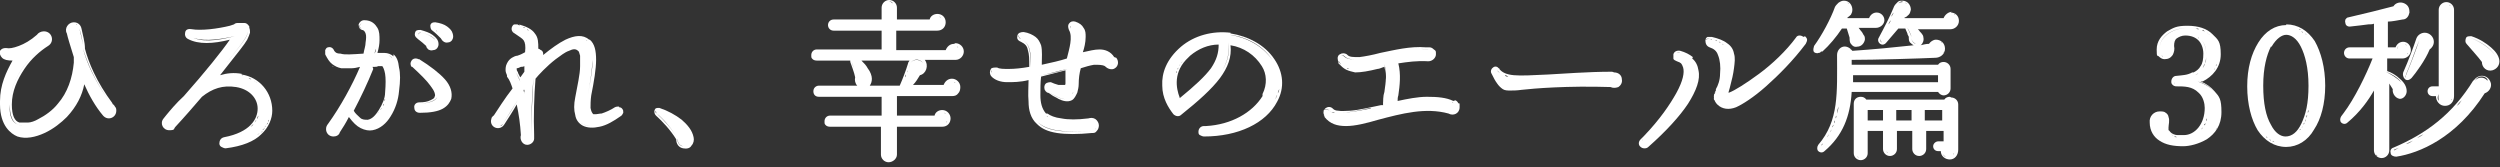 <?xml version="1.0" encoding="UTF-8"?>
<svg id="_レイヤー_1" data-name="レイヤー_1" xmlns="http://www.w3.org/2000/svg" version="1.1" viewBox="0 0 359 24">
  <rect x="0" y="0" width="359" height="24" fill="#333333" stroke="none"/>
  <!-- Generator: Adobe Illustrator 29.3.1, SVG Export Plug-In . SVG Version: 2.1.0 Build 151)  -->
  <defs>
    <style>
      .st0 {
        fill: #fff;
      }
    </style>
  </defs>
  <path class="st0" d="M344.6,14.2c.6,0,1-.6,1-1.1h0c0-.7-.4-1.3-1-1.8-.5-.5-1.2-.9-1.8-1.1v-1.8h2.2c.6,0,1.2-.5,1.2-1.2s-.5-1.2-1.1-1.2c-.5,0-.9.3-1.1.8h-1.1v-3.7c.6,0,1.5-.2,2.1-.3h0c.6,0,.9-.5,1-1,0-.5-.1-1-.7-1.3h0c-.6-.3-1.3-.1-1.6.4-1.5.4-4.3,1.1-6.5,1.6h0c-.2,0-.3.2-.4.3,0,.1-.1.3,0,.5,0,.3.3.6.8.5h0c.9-.1,1.8-.2,2.5-.3.3,0,.6,0,.8-.1v3.4h-3.5c-.5,0-.8.4-.8.8s.3.8.8.8h3.3c-.9,2.3-2.6,5.8-4.2,7.9l-.3.4c-.2.3-.2.7,0,.9.2.2.6.3.9,0h0c1.8-1.5,3-3.2,3.8-4.6v8.6c0,.6.5,1.1,1.1,1.1.6,0,1.1-.5,1.1-1.1v-9.6c.2.3.3.5.5.8-.1.7.5,1.5,1.3,1.4ZM343.6,13.2s0,0,0,0c0,0,0,0,0,0ZM343.7,13.6s0,0,0,0c0,0,0,0,0,0ZM344.4,13.9s0,0,.1,0h-.1s0,0,0,0ZM344,13.8s0,0,0,0c0,0,0,0,0,0ZM344.8,11.8c-.6-.6-1.4-1.1-2.2-1.5h0c.8.3,1.7.8,2.2,1.5ZM345,8.1c0,0,.2,0,.2,0,0,0,0,0-.2,0h0ZM345.4,8c0,0,.1,0,.2-.1,0,0-.1,0-.2.1ZM345.7,7.8c0,0,0-.1.1-.2,0,0,0,.1-.1.2ZM345.9,7.4c0,0,0-.1,0-.2h0c0,.1,0,.2,0,.2ZM345.9,7c0,0,0-.1,0-.2,0,0,0,.1,0,.2ZM345.8,6.7c0,0,0-.1-.1-.2,0,0,0,.1.1.2ZM344.2,7.1c0-.4.4-.8.9-.8h0c0,0,.1,0,.2,0,0,0-.2,0-.2,0-.5,0-.8.3-.9.8h-1.6s1.6,0,1.6,0ZM345.6,6.5c0,0-.1,0-.2-.1,0,0,.1,0,.2.1ZM337.2,2.7c2.2-.5,5.2-1.2,6.6-1.7.3-.5.8-.6,1.3-.4,0,0,0,0,0,0-.5-.3-1.1,0-1.3.4-1.4.4-4.4,1.2-6.6,1.7-.3,0-.4.4-.3.6-.1-.2,0-.5.3-.6ZM337.1,7h3.8V3h0s0,4,0,4h-3.8c0,0-.1,0-.2,0,0,0,0,0,0,0h.1ZM336.9,7.1s0,0-.1,0c0,0,0,0,.1,0ZM336.8,7.2s0,0,0,.1c0,0,0,0,0-.1ZM336.6,7.6c0,0,0-.1,0-.2,0,0,0,.1,0,.2s0,0,0,.1c0,0,0,0,0,0h0ZM337,8.1s0,0,.1,0h0s0,0,0,0ZM336.2,16.9c1.7-2.2,3.8-6.4,4.7-8.8h0c-.9,2.4-3,6.6-4.7,8.8,0,0,0,0,0,.1,0,0,0,0,0,0h0ZM336.1,17.1s0,0,0,0c0,0,0,0,0,0ZM336.2,17.4s0,0,0,0c0,0,0,0,0,0ZM336.1,17.3s0,0,0,0c0,0,0,0,0,0ZM336.2,17.4s0,0,0,0c0,0,0,0,0,0ZM336.3,17.5s0,0,0,0c0,0,0,0,0,0ZM336.4,17.5s0,0,0,0c0,0,0,0,0,0ZM341,21.8h0v-9.8s0,0,0,0v9.7c0,0,0,.2,0,.2,0,0,0-.1,0-.2ZM341,22c0,0,0,.2.2.2,0,0-.1-.1-.2-.2ZM341.5,22.4c0,0,.1,0,.2,0h0s0,0-.1,0ZM341.2,22.2c0,0,.1.1.2.2,0,0-.2,0-.2-.2ZM342.2,22.3s0,0,.1,0c0,0,0,0-.1,0ZM341.9,22.4c0,0,.1,0,.2,0,0,0-.1,0-.2,0ZM342.5,21.9c0,0,0-.1,0-.2h0c0,.1,0,.1,0,.2ZM342.4,22.1s0,0,0-.1c0,0,0,0,0,.1ZM342.9,11.7c.3.4.5.8.7,1.1,0,0,0,0,0,0,0,0,0,0,0,0-.2-.3-.4-.7-.7-1.1Z"/>
  <path class="st0" d="M345.4,11.4c.3.2.6.1.9-.2h0c.6-.7,2-2.6,2.6-4.1.3-.2.6-.6.6-1.1,0-.7-.6-1.3-1.3-1.3-.5,0-1,.3-1.2.8-.4,1.2-1.1,3.1-1.9,4.9-.1.3,0,.7.2.9ZM348.8,6.9s0,0,0,0c0,0,0,0,0,0ZM349.1,6.5s0,0,0-.1c0,0,0,0,0,.1ZM349,6.7s0,0,0,0c0,0,0,0,0,0ZM349.2,6.3c0,0,0-.1,0-.2h0c0,.1,0,.2,0,.2ZM345.5,10.7c.6-1.4,1.1-2.8,1.5-3.9l.4-1c.1-.4.5-.6.9-.6.3,0,.5.1.7.3-.2-.2-.4-.3-.7-.3-.4,0-.8.2-.9.6-.4,1.2-1.1,3.1-1.9,5,0,.2,0,.3,0,.4,0-.1-.1-.3,0-.4Z"/>
  <path class="st0" d="M355.2,11.5c-3,4.9-6.8,7.7-11.5,9.7-.4.1-.5.5-.4.8,0,.3.4.5.8.5,3.3-.5,8.6-2.7,12.7-9.1.6-.2,1-.8.9-1.4h0c-.3-1.3-1.8-1.5-2.5-.4ZM357.4,12.2c0,0,0-.2,0-.3h0c0,.2,0,.2,0,.3ZM357.4,12.4c0,0,0,.1,0,.2,0,0,0-.1,0-.2ZM357.2,11.6c-.4-.6-1.4-.6-1.8,0,0,0,0,0,0,0h0c.4-.8,1.4-.8,1.8-.2ZM351.5,16.6c.2-.2.5-.5.7-.7-.2.2-.5.5-.7.7ZM352.8,15.2c.2-.3.4-.5.7-.8-.2.3-.4.6-.7.8ZM354.1,13.6c.2-.3.4-.6.6-.9-.2.3-.4.6-.6.9ZM343.8,21.5c.5-.2,1-.4,1.4-.6-.5.2-.9.4-1.4.7-.3.1-.3.4-.2.6-.1-.2,0-.5.2-.6ZM350.9,17.1c-.2.2-.5.4-.7.7.3-.2.5-.4.7-.7ZM349.5,18.3c-.3.2-.5.4-.8.6.3-.2.5-.4.8-.6ZM348,19.3c-.3.2-.6.4-.9.5.3-.2.6-.4.9-.5ZM346.5,20.2c-.3.2-.6.4-1,.5.3-.2.6-.3,1-.5ZM356.7,13.1c0,0,.1,0,.2,0,0,0-.1,0-.2,0ZM357.1,12.9s.1,0,.1-.1c0,0,0,0-.1.1Z"/>
  <path class="st0" d="M357.7,6.8c-.7-.6-1.6-1.2-2.8-1.6h0s-.1,0-.1,0c-.3,0-.6,0-.7.3-.1.3-.1.6.1.8h0c.5.6,1.7,1.9,2.2,2.6,0,.8.7,1.4,1.5,1.2h0c.7-.2,1.1-.8,1-1.5-.1-.6-.5-1.2-1.2-1.8ZM354.7,5.4c2.1.8,3.3,1.9,3.7,2.8-.4-.9-1.7-2-3.7-2.8-.5-.2-.7.3-.4.6-.3-.3,0-.8.4-.6ZM356.6,8.8s0,0,0,0c0,.2,0,.5.2.6-.1-.2-.2-.4-.2-.6Z"/>
  <path class="st0" d="M348.6,13.1c0,.4.3.7.7.7h.5c0,.7.5,1.4,1.3,1.4.8,0,1.3-.6,1.3-1.4V1.4c0-.6-.5-1.1-1.1-1.1-.6,0-1.1.5-1.1,1.1v11h-.9c-.4,0-.7.3-.7.7ZM349,12.8s0,0,0,0c0,0,0,0,0,0ZM348.9,13.1s0,0,0,0h0s0,0,0,0ZM348.9,13.1s0,0,0,.1c0,0,0,0,0,0h0ZM349.2,13.4s0,0,0,0h0s0,0,0,0ZM350.2,13.5h0c-.1.3,0,.7,0,1-.2-.3-.2-.6,0-1ZM351.7,14.7c0,0,.1,0,.2-.1,0,0-.1,0-.2.1ZM351.3,14.9c0,0,.2,0,.3,0,0,0-.2,0-.3,0ZM352,14.4c0,0,0-.1.1-.2,0,0,0,.1-.1.2ZM352.1,14.1c0,0,0-.2,0-.3h0c0,.2,0,.2,0,.3ZM352.2,1.4c0,0,0-.2,0-.3,0,0,0,.2,0,.3ZM352.1,1c0,0,0-.1-.1-.2,0,0,0,.1.1.2ZM350.5,12.7V1.4c0-.5.4-.9.8-.9h0c0,0,.1,0,.2,0,0,0-.2,0-.2,0-.5,0-.8.4-.8.9v11.3h-1.2s0,0-.1,0c0,0,0,0,0,0h0s1.2,0,1.2,0ZM351.9.8c0,0-.1,0-.2-.1,0,0,.1,0,.2.1Z"/>
  <path class="st0" d="M328.3,3.6c-1.6,0-3,.9-4,2.5-1,1.6-1.6,3.7-1.6,6.3s.6,4.8,1.5,6.3c1,1.5,2.4,2.4,4.1,2.4,1.6,0,3.1-.9,4-2.5,1-1.5,1.6-3.7,1.6-6.3s-.6-4.8-1.5-6.4c-1-1.5-2.4-2.4-4.1-2.4ZM326.2,6.7c.7-1.2,1.5-1.7,2.1-1.7.7,0,1.5.5,2.1,1.7.6,1.2,1.1,3,1.1,5.6s-.4,4.1-1,5.4c-.6,1.3-1.4,1.9-2.3,1.9-.7,0-1.5-.5-2.1-1.7-.7-1.2-1.1-3-1.1-5.6s.5-4.4,1.1-5.6ZM329.8,19.3c0,0-.1.1-.2.2,0,0,.1-.1.2-.2ZM329.5,19.5c0,0-.1,0-.2.1,0,0,.1,0,.2-.1ZM329.2,19.7c0,0-.1,0-.2,0,0,0,.1,0,.2,0ZM328.8,19.9s0,0-.1,0c0,0,0,0,.1,0ZM330,19.1c0,0,.1-.1.2-.2,0,0-.1.1-.2.2ZM330.7,18.1c0,0-.1.2-.2.3,0,0,.1-.2.2-.3ZM330.4,18.5c0,0-.1.2-.2.2,0,0,.1-.2.2-.2ZM331.6,15.2c0,.2,0,.3,0,.5,0-.1,0-.3,0-.5ZM331.5,15.8c0,.1,0,.3-.1.4,0-.1,0-.3.1-.4ZM331.3,16.5c0,.1,0,.3-.1.4,0-.1,0-.3.1-.4ZM331.1,17.1c0,.1,0,.2-.1.4,0-.1,0-.2.1-.4ZM330.9,17.6c0,.1,0,.2-.1.3,0-.1,0-.2.1-.3ZM331.6,9.3c0,.2,0,.3,0,.5,0-.2,0-.3,0-.5ZM331.7,10c0,.2,0,.4,0,.6,0-.2,0-.4,0-.6ZM331.8,10.7c0,.5,0,1.1,0,1.6s0,0,0,.1h0c0-.7,0-1.2,0-1.8ZM331.8,12.9c0,.2,0,.4,0,.5,0-.2,0-.4,0-.5ZM331.8,13.7c0,.2,0,.3,0,.5,0-.2,0-.3,0-.5ZM331.7,14.4c0,.2,0,.3,0,.5,0-.2,0-.3,0-.5ZM330.3,6c0,0,0,.1.1.2,0,0,0-.1-.1-.2ZM330.6,6.4c0,0,0,.1.1.2,0,0,0-.2-.1-.2ZM330.8,6.9c0,0,0,.2.1.3,0,0,0-.2-.1-.3ZM331,7.4c0,.1,0,.2.1.3,0-.1,0-.2-.1-.3ZM331.2,8c0,.1,0,.2.1.4,0-.1,0-.2-.1-.4ZM331.4,8.6c0,.1,0,.3,0,.4,0-.1,0-.3,0-.4ZM329.9,5.5s0,0-.1-.1c0,0,0,0,.1.1ZM330,5.7c0,0,0,.1.1.2,0,0,0-.1-.1-.2ZM328.6,4.8s0,0,.1,0c0,0,0,0-.1,0ZM328.9,4.9s0,0,.1,0c0,0,0,0-.1,0ZM329.2,5s0,0,.1,0c0,0,0,0-.1,0ZM329.5,5.2s0,0,.1,0c0,0,0,0-.1,0ZM324.8,19c0,0-.1-.2-.2-.3,0,0,.1.2.2.3ZM325,15.1c0,0,0-.2,0-.3,0,0,0,.2,0,.3ZM324.9,14.3c0-.1,0-.2,0-.3,0,.1,0,.2,0,.3ZM324.8,13.5c0-.1,0-.2,0-.4,0,.1,0,.2,0,.4ZM325.7,17.6s0,0,0-.1c0,0,0,0,0,.1ZM325.5,17.1c0,0,0-.1,0-.2,0,0,0,.1,0,.2ZM325.3,16.5c0,0,0-.1,0-.2,0,0,0,.1,0,.2ZM325.1,15.8c0,0,0-.2,0-.3,0,0,0,.2,0,.3ZM326.7,19.2s0,0,.1.1c0,0,0,0-.1-.1ZM326.6,19s0,0-.1-.1c0,0,0,0,.1.1ZM326.3,18.6s0,0,0-.1c0,0,0,0,0,.1ZM328.1,19.9c0,0-.1,0-.2,0,0,0,.1,0,.2,0ZM327.8,19.9c0,0-.1,0-.2,0,0,0,.1,0,.2,0ZM327.5,19.7c0,0-.1,0-.2,0,0,0,.1,0,.2,0ZM327.2,19.6s0,0-.1-.1c0,0,0,0,.1.1ZM332.2,6.2c0,0,.1.2.2.3,0,0-.1-.2-.2-.3ZM332.5,6.8c0,0,0,.2.1.3,0-.1,0-.2-.1-.3ZM332.8,7.4c0,.1,0,.2.1.3,0-.1,0-.2-.1-.3ZM333,8.1c0,.1,0,.2,0,.3,0-.1,0-.2,0-.3ZM333.3,8.9c0,.1,0,.2,0,.3,0-.1,0-.2,0-.3ZM333.4,9.7c0,.1,0,.2,0,.3,0-.1,0-.2,0-.3ZM333.5,10.5c0,0,0,.2,0,.2,0,0,0-.2,0-.2ZM331.8,5.7c0,0,.1.2.2.3,0,0-.1-.2-.2-.3ZM331.6,5.5c0,0-.1-.2-.2-.2,0,0,.1.2.2.2ZM330.1,4.2c0,0,.2,0,.3.1,0,0-.2,0-.3-.1ZM330.5,4.5c0,0,.2.1.2.2,0,0-.2-.1-.2-.2ZM331,4.8c0,0,.2.1.2.2,0,0-.1-.1-.2-.2ZM328.3,3.9h.3c0,0,.1,0,.2,0-.1,0-.3,0-.4,0-3,0-5.3,3.5-5.3,8.5s0,1.3.1,1.8c0-.6-.1-1.2-.1-1.8,0-5,2.3-8.5,5.3-8.5ZM329.8,4.1c0,0-.2,0-.3,0,0,0,.2,0,.3,0ZM329.3,4c0,0-.2,0-.3,0,.1,0,.2,0,.3,0ZM324.4,18.5c0-.1-.1-.2-.2-.3,0,.1.1.2.2.3ZM324.1,17.9c0-.1-.1-.3-.2-.4,0,.1.1.3.2.4ZM323.8,17.2c0-.1-.1-.3-.2-.4,0,.1.1.3.2.4ZM323.6,16.6c0-.2,0-.3-.1-.5,0,.2,0,.3.1.5ZM323.4,15.8c0-.2,0-.4-.1-.6,0,.2,0,.4.1.6ZM323.2,15c0-.2,0-.5-.1-.7,0,.2,0,.5.1.7ZM325,19.2c0,0,.1.2.2.3,0,0-.1-.2-.2-.3ZM326.6,20.4c0,0-.2,0-.3-.1,0,0,.2,0,.3.1ZM326.1,20.2c0,0-.2-.1-.2-.2,0,0,.2.1.2.2ZM325.6,19.8c0,0-.2-.1-.2-.2,0,0,.2.1.2.2ZM327.9,20.8c.1,0,.3,0,.4,0h-.2s0,0-.1,0ZM326.8,20.6c0,0,.2,0,.3,0,0,0-.2,0-.3,0ZM327.3,20.7c0,0,.2,0,.3,0,0,0-.2,0-.3,0Z"/>
  <path class="st0" d="M316.3,11.7c1.4-.7,2.6-2,2.6-3.9s-.4-2.1-1.2-2.9c-.8-.8-2-1.2-3.6-1.2s-2,.3-2.9.8c-.8.6-1.5,1.4-1.5,2.6s.1.8.3,1c.2.2.5.4.8.4.6,0,.9-.2,1.2-.6.2-.4.3-.8.2-1.3,0-.5.1-.9.4-1.1.3-.2.7-.4,1.2-.4.9,0,1.5.3,1.9.7.4.4.7,1.1.7,1.9s-.1,1.4-.4,1.8c-.2.4-.6.7-1,.9h-.2c-.7.4-1.4.4-2.3.5h0c-.4,0-.7.4-.7.8,0,.2,0,.3.2.5.1.1.3.2.5.2,1.2,0,2.3,0,3.2.9h0c.7.6.9,1.6.9,2.2,0,2.3-1.4,3.9-3,3.9-.2,0-.5,0-.9,0-.4,0-.8-.2-1-.4-.2-.2-.2-.3-.3-.3,0,0,0-.1,0-.4,0-.4.2-1,0-1.5,0-.2-.2-.5-.4-.6-.2-.2-.5-.2-.9-.2-.8,0-1.5.7-1.4,1.6,0,1.2.6,2.1,1.4,2.6.9.6,2,.8,3.4.8.9,0,2.2-.3,3.4-1,1.2-.8,2.1-2,2.1-3.9s-.3-2.2-1-3c-.5-.6-1.2-1.1-2-1.4ZM318.1,13.3c-.6-.7-1.4-1.2-2.5-1.6,0,0,0,0,0,0,1.1.3,1.9.9,2.5,1.6ZM316.6,11.2s0,0,.1,0c0,0,0,0-.1,0ZM317.1,10.9c0,0,.1,0,.2-.1,0,0-.1,0-.2.1ZM317.5,10.5c0,0,.1-.1.2-.2,0,0-.1.1-.2.2ZM318.6,8.2c0-.1,0-.3,0-.4v.2c0,0,0,.2,0,.3ZM317.9,10c0,0,.1-.1.2-.2,0,0-.1.2-.2.2ZM318.2,9.5c0,0,0-.2.1-.3,0,0,0,.2-.1.3ZM318.5,8.9c0-.1,0-.2,0-.3,0,.1,0,.2,0,.3ZM317.8,5.5c0-.1-.2-.2-.3-.3.1.1.2.2.3.3ZM318.6,7.5c0-.1,0-.3,0-.4,0,.1,0,.3,0,.4ZM318.5,6.8c0-.1,0-.3-.1-.4,0,.1,0,.3.1.4ZM318.2,6.1c0-.1-.1-.3-.2-.4,0,.1.1.2.2.4ZM310.1,7.1c0-2.1,2.2-3.1,4.1-3.1h.3c.2,0,.3,0,.4,0-.2,0-.5,0-.7,0-1.8,0-4.1,1-4.1,3.1s0,.3,0,.4c0,0,0-.1,0-.2h0ZM317.3,5c-.1,0-.2-.2-.4-.3.1,0,.2.2.4.3ZM316.6,4.5c-.1,0-.3-.1-.4-.2.2,0,.3.1.4.2ZM315.8,4.2c-.2,0-.3,0-.5-.1.2,0,.4,0,.5.1ZM315.8,5.5c0,0-.1,0-.2-.1,0,0,.1,0,.2.1ZM310.2,7.7c0,0,0,.1.1.2,0,0,0-.1-.1-.2ZM310.4,8c0,0,.1,0,.2.1,0,0-.1,0-.2-.1ZM310.9,8.2c0,0-.1,0-.2,0,0,0,.1,0,.2,0ZM316.1,5.7c.5.5.7,1.2.7,2.1s0,0,0,0h0c0-1-.3-1.7-.7-2.1ZM316.6,9.1c0,.3-.2.5-.3.7.1-.2.2-.5.3-.7ZM316.8,8.2c0,.3,0,.6-.1.9,0-.3.1-.6.1-.9ZM316.3,9.9c-.1.2-.3.4-.5.6.2-.2.4-.4.5-.6ZM315.7,10.5c-.2.2-.5.3-.7.4,0,0,0,0,0,0h0c.3-.1.5-.3.7-.4ZM312.6,11.3c.3,0,.6,0,.9,0-.3,0-.6,0-.9,0-.4,0-.5.5-.3.8-.2-.2-.1-.7.3-.8ZM314.5,11.1c0,0-.2,0-.3,0,0,0,.2,0,.3,0ZM314,11.2c0,0-.2,0-.3,0,0,0,.2,0,.3,0ZM316.1,13.3c.7.7,1,1.7,1,2.4s0,0,0,0h0c0-.7-.3-1.7-1-2.4ZM311.3,16.7s0,0,0,.1c0,0,0,0,0-.1ZM316.1,20.2s0,0,0,0c0,0,0,0,0,0ZM315.7,20.4s0,0,0,0c0,0,0,0,0,0ZM315.6,19.1c0,0,.2-.2.3-.3,0,0-.2.2-.3.3ZM316.9,17c0,.1,0,.3-.1.4,0-.1,0-.3.1-.4ZM317,16.2c0,.1,0,.3,0,.4,0-.1,0-.3,0-.4ZM316.9,19.8s0,0-.1,0c0,0,0,0,.1,0ZM316.5,20s0,0,0,0c0,0,0,0,0,0ZM316.1,18.6c0,0,.1-.2.2-.3,0,.1-.1.2-.2.3ZM316.5,18c0-.1.1-.2.2-.3,0,.1,0,.2-.2.3ZM313.8,19.8c.1,0,.2,0,.3,0-.1,0-.2,0-.3,0-.1,0-.4,0-.7,0,.1,0,.2,0,.4,0h.4ZM315.3,19.3c-.1,0-.2.1-.3.2.1,0,.2-.1.3-.2ZM314.8,19.6c-.1,0-.2,0-.3.1.1,0,.2,0,.3-.1ZM313,19.8c-.1,0-.2,0-.3,0,.1,0,.2,0,.3,0ZM312.1,19.5c0,0-.2-.1-.3-.2,0,0,.2.1.3.2ZM312.6,19.7c-.1,0-.3,0-.4-.1.1,0,.3,0,.4.1ZM311.5,17.4s0,0,0,0c0,0,0,0,0,0ZM311.4,17s0,0,0,.1c0,0,0,0,0-.1ZM311.3,16.6s0,0-.1-.1c0,0,0,0,.1.1ZM309.3,17.5c0-.8.5-1.3,1.2-1.3h.2s0,0,.1,0c0,0-.2,0-.3,0-.7,0-1.2.5-1.2,1.3,0,1.1.5,1.9,1.3,2.4-.8-.5-1.3-1.3-1.3-2.4ZM311,16.4c0,0-.1,0-.2,0,0,0,.1,0,.2,0ZM317.6,19.3s0,0,.1-.1c0,0,0,0-.1.1ZM317.2,19.6s0,0,.1,0c0,0,0,0-.1,0ZM317.9,19s0,0,.1-.1c0,0,0,0-.1.1ZM318.9,16.5c0-.1,0-.3,0-.4v.3s0,0,0,.1ZM318.2,18.6c0,0,0-.1.1-.2,0,0,0,.1-.1.2ZM318.5,18.2c0,0,0-.1,0-.2,0,0,0,.1,0,.2ZM318.7,17.7c0,0,0-.1,0-.2,0,0,0,.1,0,.2ZM318.9,17.1c0,0,0-.2,0-.2,0,0,0,.2,0,.2Z"/>
  <path class="st0" d="M280,13.9c-.3,0-.6.1-.8.4h-11.2c-.2-.3-.5-.4-.8-.4-.6,0-1,.4-1,1v7.1c0,.6.5,1,1,1,.5,0,1-.4,1-1v-3.2h2.2v2.6c0,.5.4,1,1,1,.5,0,1-.4,1-1v-2.6h2.2v2.6c0,.5.4,1,1,1,.5,0,1-.4,1-1v-2.6h2.5v1.5h-.8c-.3,0-.7.3-.7.7s.3.7.7.7h.4s0,0,0,0c0,.7.6,1.2,1.3,1.2.7,0,1.2-.6,1.2-1.4v-6.5c0-.6-.5-1-1-1ZM280.6,14.6s0-.1,0-.1c0,0,0,0,0,.1ZM280.7,14.9c0,0,0-.2,0-.2,0,0,0,.1,0,.2ZM279.3,14.6c.1-.2.4-.4.6-.4h0s0,0,.1,0c0,0-.1,0-.2,0-.3,0-.5.1-.6.4h-11.5s11.5,0,11.5,0ZM280.4,14.4s0,0-.1,0c0,0,0,0,.1,0ZM280.1,22.5c0,0-.2,0-.3,0,.1,0,.2,0,.3,0ZM278.9,15.8v1.5h-2.5v-1.5h2.5ZM276.2,17.5h0s3,0,3,0v-2h0v2h-3ZM274.5,15.8v1.5h-2.2v-1.5h2.2ZM272.1,17.5h0s2.7,0,2.7,0v-2h0v2h-2.7ZM270.4,15.8v1.5h-2.2v-1.5h2.2ZM267.9,17.5h0s2.8,0,2.8,0v-2h0v2h-2.8ZM267.9,14.6s0,0,0-.1c0,0,0,0,0,0h0ZM266.5,22h0v-7.2c0-.4.3-.7.7-.7h.1s0,0,0,0c0,0,0,0-.1,0-.4,0-.7.3-.7.7v7.1c0,0,0,.2,0,.3,0,0,0-.1,0-.2ZM266.5,22.2c0,0,0,.2.1.2,0,0-.1-.1-.1-.2ZM267,22.6c0,0,.1,0,.2,0h-.1s0,0,0,0ZM266.7,22.5s.1,0,.2.1c0,0-.1,0-.2-.1ZM267.6,22.5s0,0,.1,0c0,0,0,0-.1,0ZM267.3,22.6c0,0,.1,0,.2,0,0,0-.1,0-.2,0ZM267.9,22.3s0,0,0,.1c0,0,0,0,0-.1ZM267.9,22.1c0,0,0-.1,0-.2h0c0,0,0,.1,0,.2ZM270.7,21.3v-2.9h0v2.9c0,0,0,.2,0,.2,0,0,0,0,0,0h0ZM270.8,21.6c0,0,0,.1.1.2,0,0,0-.1-.1-.2ZM271.2,22c0,0,.1,0,.2,0h-.1s0,0,0,0ZM270.9,21.8c0,0,.1,0,.2.1,0,0-.1,0-.2-.1ZM274.8,21.3v-2.9h0v2.9c0,0,0,.2,0,.3,0,0,0-.2,0-.3ZM274.9,21.7c0,0,0,.1.1.2,0,0,0,0-.1-.2ZM275.3,22c0,0,.1,0,.2,0h-.1s0,0,0,0ZM275.1,21.9s0,0,.1,0c0,0,0,0-.1,0ZM275.8,21.9s0,0,.1,0c0,0,0,0-.1,0ZM275.5,22c0,0,.2,0,.2,0,0,0-.1,0-.2,0ZM276.2,21.5s0,0,0,0c0,0,0-.1,0-.2h0ZM276,21.8s0,0,0-.1c0,0,0,0,0,.1ZM278.1,20.5h1.1v-2.1h0v2.1h-1.1s0,0-.1,0c0,0,0,0,0,0h0ZM277.8,20.6s0,0,0,0c0,0,0,0,0,0ZM277.7,20.9s0,0,0,0c0,0,0,0,0,0,0,0,0,0,0,.1,0,0,0,0,0,0h0ZM277.8,21.2s0,0,0,0c0,0,0,0,0,0ZM278,21.3s0,0,.1,0h0s0,0,0,0ZM278.8,21.6c0-.1,0-.2,0-.4h0c0,.1,0,.2,0,.4s0,.2,0,.3c0,0,0-.1,0-.2h0ZM278.9,22c.1.2.3.4.5.5-.2,0-.4-.3-.5-.5ZM279.5,22.5c0,0,.2,0,.3,0h0c0,0-.1,0-.2,0ZM280.3,22.4c0,0,.1,0,.2-.1,0,0-.1,0-.2.1ZM280.5,22.2c0,0,0-.1.1-.2,0,0,0,.1-.1.2ZM280.7,21.8c0,0,0-.2,0-.3h0c0,.2,0,.2,0,.3Z"/>
  <path class="st0" d="M280.3,1.7c-.5,0-1,.4-1.2.9h-5.6s0,0,0-.1c.2,0,.4-.2.6-.4.2-.2.2-.4.3-.7h0c0-.7-.5-1.3-1.2-1.3-.3,0-.5,0-.7.2-.2.2-.4.4-.5.6-.6,1.5-1.4,3-2.2,4.5-.2.3-.1.7.2.9h0c.3.2.6.1.8-.1h0c.5-.6,1.3-1.5,1.8-2.1h1s0,0,0,0h0s.3.7.3.7c0,.2.2.4.2.5,0,.4,0,.7.3.9.1.1.2.2.4.3-2.7.3-5.9.6-8.8.8-.3-.4-.8-.7-1.3-.6h0c-.5.1-.9.6-.9,1.2,0,5.4.3,9.4-2.7,12.9-.2.3-.2.7,0,.9h0c.2.2.6.3.9,0h0c2.6-2.2,3.7-5,3.9-8.5h12.4c.2.3.5.5.8.5.5,0,1-.4,1-1v-2.8c0-.6-.5-1-1-1-.3,0-.6.1-.8.4h-12.4v-.7c3.4,0,9.9-.2,12-.3h0c.7,0,1.4-.5,1.4-1.3s-.6-1.3-1.3-1.3c-.4,0-.8.3-1,.6-.4,0-.8.1-1.2.2.3-.2.5-.7.4-1.1,0-.2-.1-.4-.2-.5-.1-.2-.3-.3-.4-.5,0,0-.2-.2-.2-.2h4.7c.6,0,1.2-.5,1.2-1.2s-.5-1.2-1.2-1.2ZM281.1,2.4c0,0,0-.1-.1-.2,0,0,0,.1.1.2ZM281.2,2.8c0,0,0-.2,0-.3,0,0,0,.2,0,.3ZM279.4,2.8c0-.5.4-.9.9-.9h0c0,0,.1,0,.2,0,0,0-.2,0-.3,0-.5,0-.9.4-.9.9h-6.3s0,0,0,0h6.3ZM280.8,2.1c0,0-.1,0-.2-.1,0,0,.1,0,.2.1ZM273.5,2.2c0,0,.2,0,.3-.1,0,0-.2,0-.3.1ZM273.8,2s0,0,.1-.1c0,0,0,0-.1.1ZM274.1,1.5c0,0,0-.1,0-.2h0c0,.1,0,.2,0,.2ZM274,1.8s0,0,0-.1c0,0,0,0,0,.1ZM274.1,1.3c0,0,0-.2,0-.3,0,0,0,.2,0,.3ZM274,.8c0,0,0-.1-.1-.2,0,0,0,.1.1.2ZM273.2.3h.1c0,0,.1,0,.2,0,0,0-.2,0-.3,0-.4,0-.8.2-.9.7,0,0,0,0,0,0h0c.2-.5.5-.8.9-.8ZM273.8.5c0,0-.1,0-.2-.1,0,0,.1,0,.2.1ZM270.1,5.5c.3-.5.6-1,.9-1.6-.3.5-.6,1.1-.9,1.6-.1.2,0,.4.1.6,0,0,0,0,0,0-.2-.1-.2-.4-.1-.6ZM271.9,1.8c0,.2-.2.4-.3.6,0-.2.2-.4.3-.6ZM271.5,2.9c0,.2-.2.4-.3.6,0-.2.2-.4.3-.6ZM274.5,5.3c-.1-.3-.4-.9-.6-1.3,0,0,0-.2,0-.3h0c0,0,0,.2,0,.3.2.3.5.9.6,1.3-.1.4.2.8.6,1-.4-.1-.7-.6-.6-1ZM266,7.5h0s0,0-.1-.1c0,0,0,0,0,.1ZM262,20.3c0-.1.2-.2.2-.4,0,.1-.2.2-.2.4ZM262.4,19.7c0-.1.1-.2.2-.4,0,.1-.1.2-.2.4ZM262.8,19c0-.1.1-.2.2-.4,0,.1-.1.2-.2.4ZM278.6,12h-12.8s12.8,0,12.8,0v-1.5h0v1.5ZM278.3,10.8v1h-12.2v-1h12.2ZM265.8,7.2s0,0-.1-.1c0,0,.1,0,.1.1ZM265.6,7.1c0,0-.1,0-.2,0,0,0,.1,0,.2,0ZM264.3,9.8v-2c0-.4.3-.8.7-.9.1,0,.2,0,.3,0-.1,0-.2,0-.3,0-.4,0-.7.5-.7.9,0,1.5,0,2.9,0,4.2,0-.7,0-1.5,0-2.3ZM263.1,18.3c0-.1.1-.3.2-.4,0,.1-.1.3-.2.4ZM263.4,17.7c0-.1,0-.3.1-.4,0,.1,0,.3-.1.4ZM263.6,17c0-.1,0-.3.1-.4,0,.1,0,.3-.1.4ZM263.8,16.3c0-.3.1-.7.2-1,0,.3-.1.7-.2,1ZM264,15.1c0-.2,0-.3,0-.5,0,.2,0,.3,0,.5ZM264.1,14.4c0-.2,0-.3,0-.5,0,.2,0,.3,0,.5ZM264.2,13.6c0-.2,0-.3,0-.5,0,.2,0,.3,0,.5ZM264.2,12.9c0-.2,0-.4,0-.6,0,.2,0,.4,0,.6ZM261.5,20.9c0-.1.2-.2.3-.3,0,.1-.2.2-.3.3,0,0,0,0,0,0,0,0,0,0,0,0h0ZM261.4,21.2s0,0,0,0c0,0,0,0,0,0ZM261.5,21.5s0,0,0,0c0,0,0,0,0,0,0,0,0,0,0,0,0,0,0,0,0,0ZM278.6,13h0s0,0,0,0c0,0,0,0,0,0ZM278.8,13.2s0,0,0,0c0,0,0,0,0,0ZM279.2,13.4s0,0,.1,0h-.1s0,0,0,0ZM279.7,13.3s0,0,.1,0c0,0,0,0-.1,0ZM279.4,13.4c0,0,.1,0,.2,0,0,0-.1,0-.2,0ZM280,12.9c0,0,0-.1,0-.2h0c0,0,0,.1,0,.2ZM279.9,13.1s0,0,0-.1c0,0,0,0,0,.1ZM278.7,9.6c.1-.2.4-.4.6-.4,0,0,.2,0,.3,0,0,0-.2,0-.3,0-.3,0-.5.1-.6.4h-12.8s12.8,0,12.8,0ZM278.7,7.8c0,0,.1,0,.2-.1,0,0-.1,0-.2.1ZM278.2,8c.1,0,.2,0,.3,0-.1,0-.2,0-.3,0ZM279.1,7.6c0,0,0-.1.1-.2,0,0,0,.1-.1.2ZM279.3,7.2c0,0,0-.2,0-.3h0c0,.2,0,.2,0,.3ZM279.3,6.8c0,0,0-.2,0-.2,0,0,0,.2,0,.2ZM279.1,6.4c0,0,0-.1-.1-.2,0,0,0,.1.1.2ZM277.4,6.5c.1-.3.4-.6.8-.6h.1c0,0,.1,0,.2,0,0,0-.2,0-.3,0-.4,0-.7.3-.8.6-3,.4-7.5.8-11.4,1.1,0,0,0,0,0,0,3.9-.2,8.4-.6,11.4-1.1ZM278.9,6.1c0,0-.1,0-.2-.1,0,0,.1,0,.2.1ZM275.9,6.1s0,0,.1-.1c0,0,0,0-.1.1ZM275.6,6.3c0,0,.2,0,.2,0,0,0-.2,0-.2,0ZM276.2,5.6c0,0,0-.1,0-.2h0c0,.1,0,.2,0,.2ZM276.1,5.8s0,0,0-.1c0,0,0,0,0,.1ZM280.3,3.8c0,0,.2,0,.3,0,0,0-.1,0-.2,0h0ZM280.8,3.5c0,0-.1.1-.2.1,0,0,.2,0,.2-.1ZM281,3.4c0,0,.1-.1.1-.2,0,0,0,.1-.1.2ZM281.1,3.1c0,0,0-.2,0-.2h0c0,.1,0,.2,0,.2Z"/>
  <path class="st0" d="M261.7,7.4h0c1-.9,2-2.1,2.8-3.3h.7s0,0,0,0h0s.4,1.3.4,1.3c0,.3,0,.7.2.9.2.3.5.5.9.4h0c.6,0,1-.5,1.1-1h0c0-.3,0-.5-.2-.7-.1-.2-.2-.4-.4-.6-.1-.1-.2-.3-.3-.4h2.5c.6,0,1.2-.5,1.2-1.1,0-.6-.5-1.1-1.1-1.1-.5,0-.9.3-1.1.8h-3.1c0,0,0-.1,0-.1.2-.1.4-.3.5-.4.1-.2.2-.4.2-.7,0-.6-.4-1.3-1.2-1.3-.3,0-.5.1-.8.3-.2.2-.4.4-.5.6-.6,1.7-1.9,4.1-3,5.6h0s0,0,0,0c0,.1-.1.3-.1.5,0,.2,0,.4.3.5,0,0,0,0,0,0,.1,0,.3.1.4,0,.1,0,.3,0,.4-.2ZM261.3,7.2c0,0,.1,0,.2,0h0c0,0,0,0-.1,0ZM265.5,4c0,0,0-.2,0-.3h0c0,0,0,.2,0,.3l.5,1.4c0,.1,0,.3,0,.4,0-.1,0-.3,0-.4l-.5-1.4ZM266,5.9c0,0,0,.2.1.2,0,0,0-.2-.1-.2ZM266.5,6.4c0,0,.2,0,.3,0h-.1c0,0-.1,0-.2,0ZM266.2,6.2c0,0,.1.1.2.1,0,0-.1,0-.2-.1ZM269.5,3.8c0,0,.2,0,.2,0,0,0,0,0-.2,0h0ZM269.8,3.7c0,0,.1,0,.2-.1,0,0-.1,0-.2.1ZM270.2,3.4c0,0,.1-.1.1-.2,0,0,0,.1-.1.2ZM270.3,3.1c0,0,0-.1,0-.2h0c0,.1,0,.2,0,.2ZM270.4,2.8c0,0,0-.1,0-.2,0,0,0,.1,0,.2ZM270.3,2.5c0,0,0-.1-.1-.1,0,0,0,0,.1.1ZM268.7,2.8c0-.4.4-.8.8-.8h0c0,0,0,0,.1,0,0,0-.2,0-.2,0-.5,0-.8.3-.8.8h-3.8s0,0,0,0h3.8ZM270,2.2s0,0-.2,0c0,0,.1,0,.2,0ZM265.7.8c0,0,0-.1,0-.2,0,0,0,.1,0,.2ZM265.8,1.1c0,0,0-.1,0-.2,0,0,0,.1,0,.2ZM265.3.4c0,0,.1,0,.2.1,0,0-.1,0-.2-.1ZM260.9,6.6c1.1-1.5,2.4-3.9,3-5.6.1-.4.6-.7,1-.7h0c0,0,.1,0,.2,0,0,0-.2,0-.3,0-.4,0-.8.3-1,.7-.6,1.7-1.9,4.1-3,5.6,0,0,0,0,0,.1,0,0,0,0,0,0h0ZM260.8,7s0,0,0,0c0,0,0,0,0,0ZM261,7.2s0,0,0,0c0,0,0,0,0,0,0,0,0,0,0,0ZM261,7.2c0,0,.1,0,.2,0,0,0-.2,0-.2,0Z"/>
  <path class="st0" d="M259,5.3c-.2-.1-.3-.2-.6-.2-.2,0-.4.1-.5.3h0c-1.4,1.9-3.4,3.8-5.3,5.2-1.9,1.4-3.5,2.4-4.3,2.7,0,0,0,0-.1,0,0,0,0,0,0,0l.2-.7c.3-1.1.5-2,.6-2.8.1-.8.2-1.5,0-2.1-.1-.6-.4-1.1-1-1.5-.5-.4-1.3-.7-2.2-.9h0s0,0,0,0c-.2,0-.4,0-.6,0-.2.1-.3.3-.3.5,0,.4.1.8.6,1,.6.2,1,.5,1.2,1.1h0c.3.7.4,1.7.3,2.7,0,.9-.3,1.7-.6,2.2v.2c-.5.7-.3,1.5.2,2,.7.7,1.7.8,2.7.4.9-.4,2.5-1.4,4.3-3,1.8-1.6,3.9-3.7,5.7-6.1h0c.1-.2.2-.4.2-.6,0-.2-.2-.4-.3-.5ZM247.7,13.5s0,0,0,0c0,0,0,0,0,0h0ZM247.9,13.6s0,0,0,0c0,0,0,0,0,0ZM248,13.7s0,0,0,0c0,0,0,0,0,0ZM248.3,13.6c1.6-.6,6.9-4.1,9.7-7.9.2-.3.5-.3.7-.1-.2-.2-.5-.2-.7.1-2.9,3.8-8.1,7.3-9.7,7.9,0,0-.1,0-.2,0,0,0,0,0,0,0h.2ZM248.6,9c0,0,0-.1,0-.2,0,0,0,.1,0,.2ZM248.6,9.5s0,0,0-.1c0,0,0,0,0,.1ZM248,6.8c0,0,0,.1.1.2,0,0,0-.1-.1-.2ZM248.3,7.1c0,0,0,.1,0,.2,0,0,0-.1,0-.2ZM248.4,7.5c0,0,0,.1,0,.2,0,0,0-.1,0-.2ZM248.6,7.9c0,0,0,.1,0,.2,0,0,0-.1,0-.2ZM248.6,8.3c0,0,0,.1,0,.2,0,0,0-.1,0-.2ZM247.9,6.7c0,0-.1-.1-.2-.1,0,0,.1,0,.2.1ZM245.5,5.6h.3c0,.1.1.1.2.1-.2,0-.3-.1-.5-.1-.6-.1-.8.4-.6.7-.2-.3,0-.9.6-.7ZM247.5,6.4c0,0-.1,0-.2-.1,0,0,.1,0,.2.1ZM247.1,6.1c0,0-.2,0-.3-.1,0,0,.2,0,.3.1ZM246.6,5.9c0,0-.2,0-.3-.1.1,0,.2,0,.3.1ZM246.3,13.2c.6-1.2,1.1-3.8.4-5.4-.1-.3-.3-.6-.5-.8.2.2.4.5.5.8.7,1.6.2,4.2-.4,5.4,0,.1,0,.2-.1.3,0,0,0-.1,0-.2h0ZM246.1,13.7c0,0,0,.2,0,.3,0,0,0-.2,0-.3ZM246.2,14.4c0-.1,0-.2-.1-.3,0,.1,0,.2.1.3ZM246.3,14.5c0,.1.2.3.3.4,0,0,0,0,0,0-.1-.1-.2-.2-.3-.4Z"/>
  <path class="st0" d="M243.1,8.2c-.5-.4-1.1-.7-1.8-.9-.5-.1-.9.1-1,.5,0,.2,0,.4,0,.6,0,.2.3.3.5.4.3.1.5.2.6.3.1.1.2.3.3.6.2.7,0,1.9-1,3.7-.9,1.6-2.3,3.7-4.6,6.1l-.5.5c-.4.4-.3.9,0,1.1.1.1.3.2.5.2.2,0,.4,0,.6-.2,2.6-2.3,4.5-4.4,5.7-6.2,1.2-1.9,1.8-3.5,1.5-4.8-.1-.7-.4-1.3-.9-1.7ZM241.3,7.5c.7.2,1.2.4,1.6.8-.4-.4-1-.7-1.6-.8-.6-.1-.9.5-.5.8-.4-.3,0-1,.5-.8ZM235.9,20c5.1-5.2,6.5-8.9,6.1-10.5,0-.3-.2-.5-.4-.7.2.2.3.4.4.7.4,1.5-1,5.3-6.1,10.5,0,0,0,.1-.1.2,0,0,0,0,0,0h0ZM235.8,20.3s0,0,0,.1c0,0,0,0,0-.1ZM235.8,20.5s0,0,0,.1c0,0,0,0,0-.1ZM235.8,20.6s0,0,0,0c0,0,0,0,0,0ZM235.9,20.8s0,0,0,0c0,0,0,0,0,0ZM236.1,20.9s0,0,0,0c0,0,0,0,0,0ZM236.3,20.9s0,0,.1,0c0,0,0,0-.1,0ZM236.6,20.8s0,0-.1,0c0,0,0,0,.1,0Z"/>
  <path class="st0" d="M231.5,10.3h0c-3.6,0-7.1.3-9.2.4-2.2.1-3.8.2-4.9.1-1.1-.1-1.7-.4-2.1-.9h0c0-.1,0-.1,0-.1h-.1c-.2-.3-.6-.3-.8-.1-.3.2-.4.6-.2.9h0c.3.6.5,1,.8,1.4.2.3.5.6.8.8.3.2.7.2,1.1.2.4,0,.9,0,1.6-.1h0c1.8-.2,6.5-.6,12.8-.4.4.2.8.1,1.1,0,.3-.2.6-.6.5-1.1,0-.6-.5-1-1.1-1ZM219.2,11.2c-.2,0-.4,0-.6,0,.2,0,.4,0,.6,0ZM220.2,11.1c0,0-.2,0-.2,0,0,0,.2,0,.2,0ZM217.4,11.1c-.2,0-.4,0-.6,0,.2,0,.4,0,.6,0ZM218.3,11.2c-.3,0-.5,0-.7,0,.2,0,.5,0,.7,0ZM215.4,10.5c-.1-.1-.3-.2-.4-.4.1.1.2.2.4.4ZM216.6,11c-.2,0-.4,0-.5-.2.2,0,.3.1.5.2ZM215.9,10.8c-.2,0-.3-.2-.5-.2.1,0,.3.2.5.2ZM215,11.8s0,0,0,0c0,0,0,0,0,0ZM215.2,12.1s0,0,0,0c0,0,0,0,0,0ZM216.4,12.7s0,0,.1,0c0,0,0,0-.1,0ZM215.6,12.4s0,0,0,0c0,0,0,0,0,0ZM215.9,12.6s0,0,0,0c0,0,0,0,0,0ZM231.1,12.2c-6.3-.3-11.1.1-12.9.4h-.5c0,0-.1,0-.2,0,.2,0,.4,0,.7,0,1.8-.2,6.5-.6,12.9-.4.6.3,1.4,0,1.3-.8,0-.2-.1-.4-.3-.6.1.1.2.3.3.6,0,.7-.7,1.1-1.3.8ZM217,12.7c0,0,.1,0,.2,0,0,0-.2,0-.2,0Z"/>
  <path class="st0" d="M208.7,14.5h0s0,0,0,0c-1-.5-2.3-.6-3.8-.6-1.3,0-2.8.3-4.2.6,0-.3,0-.5.1-.8h0c.2-1.4.4-3,0-4.6,1.3-.2,2.7-.4,4.3-.3.6,0,1.1-.5,1.1-1s0-.5-.3-.7c-.2-.2-.4-.3-.6-.3h0s0,0,0,0h-.5c-2.3-.2-4.6.4-6.6.8h0c-1.1.3-2.2.5-3,.6-.9,0-1.4,0-1.7-.3h0s-.1-.1-.1-.1c-.3-.2-.7-.2-1,0-.2.1-.3.3-.3.5,0,.2,0,.4.1.6v.2c.4.4.7.7,1.1.9.4.2.9.3,1.3.4.9,0,2-.2,3.2-.5.3,0,.6-.2,1-.3.3,1.2.2,2.3,0,3.6,0,.6-.2,1.2-.2,1.9,0,0,0,0,0,0,0,0-.2,0-.3,0-1.5.3-3.1.7-4.4.8-.7,0-1.2.1-1.7,0-.5,0-.7-.2-.8-.3h0s0,0,0,0c-.3-.3-.7-.3-1-.1-.3.2-.5.7-.2,1.1v.2c.8,1,1.8,1.3,3.1,1.3,1.3,0,2.9-.4,4.6-.9h0c3.4-.9,6.8-1.8,10.1-.9.7.4,1.6,0,1.6-.9s0-.4-.2-.6c-.1-.2-.2-.3-.4-.4ZM208.5,14.7c0,0,.1,0,.2.1,0,0-.1,0-.2-.1-1.9-1-5-.5-8.2.1,0,0,0,0,0,0,3.2-.6,6.3-1.1,8.2-.1ZM205.4,8.4s0,0,.1,0c0,0,0,0-.1,0ZM205,8.5c0,0,.1,0,.2,0,0,0-.1,0-.2,0ZM205.7,8c0,0,0-.1,0-.2h0c0,.1,0,.1,0,.2ZM205.6,8.3s0,0,0-.1c0,0,0,0,0,.1ZM205.6,7.4s0,0,0-.1c0,0,0,0,0,.1ZM205.7,7.7c0,0,0-.1,0-.2,0,0,0,.1,0,.2ZM192.3,8.7c-.4-.6.3-1.1.8-.6.8.8,2.8.3,5-.2,2.2-.5,4.6-1.1,7-.8h.1c0,0,0,0,0,0,0,0-.1,0-.2,0-2.4-.3-4.8.3-7,.8-2.3.5-4.2,1-5,.2-.5-.5-1.2,0-.8.6.1.2.3.4.4.6-.2-.2-.3-.3-.4-.6ZM205.5,7.2s0,0-.1,0c0,0,0,0,.1,0ZM192.8,9.4c.1,0,.2.2.3.2-.1,0-.2-.2-.3-.2ZM194.3,10c-.1,0-.2,0-.3,0,.1,0,.2,0,.3,0ZM193.7,9.9c-.1,0-.2,0-.3-.1.1,0,.2,0,.3.1ZM194.6,10c.1,0,.2,0,.4,0-.1,0-.2,0-.4,0ZM196.1,9.8s-.1,0-.1,0c0,0,.1,0,.1,0ZM195.6,9.9c-.1,0-.2,0-.4,0,.1,0,.2,0,.4,0ZM196.9,15.6l1.1-.3c.2,0,.4,0,.6-.1,0-.7,0-1.4.2-2,.2-1.3.3-2.6,0-4,0,0,0,0,0,0,.4,1.4.2,2.6,0,4,0,.6-.2,1.3-.2,2-.2,0-.4,0-.6.1-2,.5-4.2.9-5.7.9,1.2,0,2.9-.3,4.5-.7ZM192.4,16.3c-.2,0-.4,0-.6,0,.2,0,.4,0,.6,0ZM190.9,15.9c0,0,.2.2.3.2-.1,0-.2-.1-.3-.2-.5-.5-1.2,0-.9.6,0,0,0,0,0,0-.3-.6.4-1.2.9-.6ZM191.7,16.2c-.2,0-.3,0-.5-.1.1,0,.3,0,.5.1ZM190.1,16.5c0,.1.1.2.2.3,0-.1-.1-.2-.2-.3Z"/>
  <path class="st0" d="M176.7,4.7c-2.6-.3-5.2.4-7.1,2h0c-2.1,1.8-2.8,3.8-2.7,5.6,0,1.8.9,3.2,1.6,4.1.3.3.8.4,1.1.1,2.5-2,4.4-3.7,5.6-5.3,1.1-1.5,1.7-3,1.5-4.7,1.9.3,3.5,1.4,4.5,3h0c.7,1.1.8,2.6.1,4v.3c-1.5,2.4-4.5,4.1-8.1,4.3h-.3c-.5,0-.8.4-.8.8,0,.2,0,.4.2.5.2.1.4.2.6.2,4.9,0,8.9-1.9,10.5-5h0c1.1-2,.9-4.2-.4-6.1-1.4-2.1-3.8-3.3-6.3-3.7ZM176.6,5c2.5.3,4.8,1.6,6.1,3.6l.2.3c0,0,0,.1.1.2-.1-.2-.2-.4-.3-.5-1.4-2-3.6-3.2-6.1-3.6-2.2-.3-4.4.2-6.1,1.4,1.7-1.2,3.9-1.7,6.1-1.4ZM168.7,11.5c0,.1,0,.2,0,.3,0-.1,0-.2,0-.3ZM169.4,14c-.5-1.3-1-3.7,1.3-5.8l.2-.2c1.2-1,2.6-1.6,4.1-1.6,0,1.2-.3,2.2-1.1,3.4-.9,1.2-2.3,2.5-4.5,4.3ZM170.5,8h0s0,0,0,0c.7-.6,1.4-1.1,2.2-1.4-.8.3-1.6.8-2.2,1.4ZM168.9,10.5c0-.1,0-.2.1-.3,0,.1,0,.2-.1.3ZM169.1,10c0,0,0-.2.1-.3,0,0,0,.2-.1.3ZM169.3,9.5c0,0,.1-.2.2-.3,0,0-.1.2-.2.3ZM169.6,9.1c0,0,.1-.2.2-.3,0,0-.1.2-.2.3ZM169.9,8.6c0,0,.1-.2.2-.3,0,0-.2.2-.2.3ZM168.9,10.6c0,.1,0,.2,0,.3,0-.1,0-.2,0-.3ZM168.8,11.1c0,.1,0,.2,0,.3,0-.1,0-.2,0-.3ZM168.7,11.9c0,.1,0,.2,0,.4,0-.1,0-.2,0-.4ZM168.7,12.3c0,.9.4,1.7.6,2.2h0c-.2-.5-.5-1.3-.6-2.2ZM169.4,16.3s-.1,0-.2,0c0,0,.1,0,.2,0,5-4,7.4-6.6,7-10.2,0,0,0,0,0,0,.5,3.5-2,6.1-7,10.2ZM172.8,18.2c1.9,0,3.7-.5,5.2-1.3-1.5.8-3.3,1.2-5.2,1.3,0,0-.2,0-.2,0,0,0,.1,0,.2,0ZM172.5,18.3s0,0-.1,0c0,0,0,0,.1,0ZM172.3,18.6s0,0,0,0c0,0,0,0,0,0ZM172.3,18.4s0,0,0,0c0,0,0,0,0,0ZM172.3,18.9s0,0,0,0c0,0,0,0,0,0ZM172.3,18.8s0,0,0,0c0,0,0,0,0,0ZM172.6,19.1c0,0,.1,0,.2,0h-.1s0,0,0,0ZM172.4,19s0,0,0,0c0,0,0,0,0,0ZM183.1,14.3c-.8,1.5-2.2,2.7-3.9,3.6,1.8-.8,3.1-2.1,3.9-3.6.1-.2.2-.5.3-.7,0,.2-.2.5-.3.7ZM183.8,11.9c0-.2,0-.3,0-.5,0,.2,0,.3,0,.5ZM183.5,13.4c0-.2.1-.4.2-.6,0,.2-.1.4-.2.6ZM183.7,12.6c0-.2,0-.3,0-.5,0,.2,0,.3,0,.5ZM183.2,9.3c0,.1.1.3.2.4,0-.1-.1-.3-.2-.4ZM183.5,10c0,.1,0,.3.1.5,0-.2,0-.3-.1-.5ZM183.7,10.7c0,.2,0,.3,0,.5,0-.2,0-.3,0-.5Z"/>
  <path class="st0" d="M160,8.2c-.5-.8-1.3-1.1-2.1-1.1-.7,0-1.5.2-2.4.4.2-.6.4-1.4.4-2.2,0-.5,0-.9-.3-1.3-.2-.4-.6-.7-1.2-.9h0c-.4-.1-.7,0-.9.3-.2.3-.1.6,0,.9.3.5.3,1.2.2,1.9-.1.7-.3,1.4-.5,2.2-.9.3-2.2.6-3.6.9,0-1,.1-2-.1-2.8-.2-.5-.4-.9-.8-1.2-.4-.3-1-.6-1.7-.7h0c-.4,0-.8.1-.9.5-.1.4,0,.7.5.9h0c.6.3.9.6,1,1.2.2.6.2,1.3.2,2.4-1.1.2-2.1.3-2.9.3-.8,0-1.4,0-1.7-.2h0s-.1,0-.1,0c-.3,0-.7,0-.8.2-.2.3-.2.7,0,1h0c.5.6,1.4.9,2.3.9.9,0,1.9,0,3.1-.3,0,.9-.1,2,0,3.1,0,1.2.3,2.4,1.2,3.2.7.7,1.6,1.1,2.9,1.3,1.3.2,3,.2,5,0h0c.3,0,.5,0,.7-.3.2-.2.3-.5.3-.8s-.2-.7-.5-.9c-.3-.2-.7-.2-1-.1-1.6.2-2.9.2-3.9,0-.9-.1-1.6-.4-2-.7h-.2c-.6-.7-.8-1.6-.8-2.6,0-.9,0-1.9.1-2.7,1.2-.3,2.3-.6,3.5-.9,0,.4,0,.8,0,1.2,0,.3,0,.5,0,.7,0,.2-.1.2-.1.2,0,0,0,0-.3,0-.2,0-.4,0-.6,0-.4-.1-.9-.3-1.1-.4h0s0,0,0,0c-.4,0-.8.1-.9.5-.1.3,0,.8.4,1h0c.2,0,.4.2.7.4.3.2.6.3.9.5.6.3,1.3.5,1.9.2h0c.4-.2.6-.7.8-1.1.1-.4.2-.8.2-1.2h0c0-.8.1-1.6.3-2.3.6-.2,1.3-.4,1.9-.5.7,0,1.2,0,1.6.2.3.4,1,.6,1.4.3h0c.5-.3.6-1,.2-1.5ZM154.3,12.7c0,0,0,.2,0,.3,0,0,0-.2,0-.3ZM154.1,13.2c0,.1,0,.2-.1.3,0,0,.1-.2.1-.3ZM159.8,8.4s0,0,0,.1c0,0,0-.1,0-.2h0ZM153.7,4.1c0-.1-.1-.3,0-.4,0,.1,0,.3,0,.4.7,1.2,0,3-.2,4.5,0,0,0,0,0,0,.3-1.5,1-3.3.2-4.5ZM146.6,5.6c-.3-.1-.4-.4-.3-.6,0,.2,0,.4.3.6,1.3.6,1.5,1.8,1.4,4.1,0,0,0,0,0,0,0-2.3-.1-3.5-1.4-4.1ZM156.7,18.8c-4.1.3-6.5,0-7.7-1.3-1.5-1.5-1-4.4-1-6.4-2.5.5-4.6.6-5.5-.5-.1-.2-.2-.4-.1-.5,0,.1,0,.3.1.5.9,1.1,3,1,5.5.5,0,2-.6,4.9,1,6.4,1.2,1.2,3.6,1.6,7.7,1.3.1,0,.2,0,.3,0,0,0-.2,0-.3,0ZM157.1,18.7c0,0,.2,0,.2-.1,0,0-.1,0-.2.1ZM157.3,18.6s0,0,.1-.2c0,0,0,.1-.1.2ZM157.5,18.3c0,0,0-.1,0-.2h0c0,.2,0,.2,0,.2ZM154.1,17.5s0,0,0,0c0,0,0,0,0,0ZM152.4,17.4c0,0-.1,0-.2,0,0,0,.1,0,.2,0ZM153.2,17.5c0,0-.1,0-.2,0,0,0,.1,0,.2,0ZM150.5,16.8c0,0-.1,0-.2-.1,0,0,.1,0,.2.1ZM151.7,17.3c0,0-.1,0-.2,0,0,0,.1,0,.2,0ZM151,17.1c0,0-.1,0-.2,0,0,0,.1,0,.2,0ZM149.2,10.9s0,0,0,0c1.4-.3,2.7-.7,4.1-1,0,.5,0,1,0,1.6,0,0,0,0,0,0h0c0-.6,0-1.1,0-1.6-1.3.4-2.7.7-4.1,1ZM153.1,11.8c0,0,0,.1,0,.2,0,0,0-.1,0-.2ZM153.1,12.1s0,0,0,.1c0,0,0,0,0-.1ZM153,12.4s0,0,0,0c0,0,0,0,0,0ZM152.4,12.6s0,0,0,0c0,0,0,0,0,0ZM152.7,12.6s0,0,0,0c0,0,0,0,0,0ZM152.1,12.6s0,0,0,0c0,0,0,0,0,0ZM153.5,14.1c-1,.5-2.3-.6-3.2-1-.2,0-.3-.3-.3-.4,0,.2,0,.3.3.4.9.4,2.3,1.5,3.2,1,.2,0,.3-.2.4-.4-.1.1-.2.3-.4.4ZM154.3,12.4c0-.1,0-.2,0-.3v.2s0,0,0,.1ZM159.6,9.5c-.4.3-.9.1-1.1-.2-.9-.6-2.6-.1-3.9.3,0,0,0,0,0,0,1.3-.4,3-.9,3.9-.3.2.4.7.5,1.1.2,0,0,.2-.1.2-.2,0,0-.1.2-.2.2ZM159.9,9.2c0,0,0-.1,0-.2,0,0,0,.1,0,.2ZM159.9,8.7c0,0,0,.1,0,.2,0,0,0-.1,0-.2Z"/>
  <path class="st0" d="M137,6.3c-.6,0-1,.4-1.2.9h-7.1v-2.8h5.9c.7,0,1.2-.5,1.2-1.2s-.5-1.2-1.2-1.2c-.5,0-1,.3-1.1.8h-4.7v-1.7c0-.6-.5-1.1-1.1-1.1-.6,0-1.1.5-1.1,1.1v1.7h-6.9c-.5,0-.8.4-.8.8s.3.8.8.8h6.9v2.7h-9.3c-.5,0-.8.4-.8.8s0,.4.2.6c.1.1.3.2.6.2h4.8c0,0,0,.1,0,.2.1.3.6,1.6.7,2.2-.1.4,0,.9.3,1.2h-5.5c-.4,0-.8.3-.8.8s.3.8.8.8h9v2.7h-7.4c-.5,0-.8.4-.8.8s0,.4.2.6c.1.1.3.2.6.2h7.3v4c0,.6.5,1.1,1.1,1.1.6,0,1.2-.5,1.2-1.1v-4h6.5c.8,0,1.2-.6,1.2-1.2s-.5-1.2-1.2-1.2c-.5,0-1,.3-1.1.8h-5.4v-2.8h7.9c.4,0,.7-.1.9-.4.2-.2.3-.5.3-.9,0-.7-.6-1.2-1.2-1.2-.6,0-1,.4-1.2.9h-4.4c.4-.4.7-.9,1-1.4.9-.2,1.3-1.4.7-2.2,0,0,0,0,0,0h4.4c.7,0,1.2-.6,1.2-1.2,0-.7-.6-1.2-1.2-1.2ZM137.9,7.1c0,0,0-.1-.1-.2,0,0,0,.1.1.2ZM136.1,7.5c0-.5.5-.9,1-.9h0c0,0,.1,0,.2,0,0,0-.2,0-.3,0-.5,0-.9.4-1,.9h-7.7s7.7,0,7.7,0ZM137.6,6.8c0,0-.1,0-.2-.1,0,0,.1,0,.2.1ZM125.2,11.3c0-.4-.2-1-.6-1.5-.2-.4-.5-.7-.9-1.1h6.9c0,.1-.2.2-.2.4-.3,1-.8,2.3-1.2,3.2h-4.3c.2-.3.3-.6.3-1ZM130.7,9.2c.2-.7,1.3-.9,1.8-.2,0,0,0,0,0,0-.5-.6-1.6-.5-1.8.2-.1.4-.3.8-.4,1.2,0-.1,0-.2.1-.3l.3-.9ZM129.7,12c0,0,0-.1,0-.2,0,0,0,.1,0,.2ZM130,11.1c0-.1,0-.3.1-.4,0,.1,0,.3-.1.4ZM124.4,10c-.3-.5-.8-1-1.4-1.5h0c.6.5,1.1,1,1.4,1.5ZM123.2,12.1s0,0,0,0c0,0,0,0,0,0ZM134.6,4.1c0,0,.1,0,.2,0,0,0,0,0-.1,0h0ZM134.9,4.1c0,0,0,0,.1,0,0,0,0,0-.1,0ZM135.2,3.9s0,0,0-.1c0,0,0,.1,0,.1ZM135.4,3.6c0,0,0-.2,0-.2,0,0,0,.2,0,.2ZM135.5,3.2c0-.1,0-.2,0-.3,0,0,0,.2,0,.3ZM135.3,2.8c0,0,0-.1-.1-.2,0,0,0,.1.1.2ZM133.7,3.1c0-.5.4-.8.9-.8h0c0,0,.1,0,.2,0,0,0-.2,0-.3,0-.5,0-.8.4-.9.8h-5.3s5.3,0,5.3,0ZM135.1,2.5c0,0-.1,0-.2-.1,0,0,.1,0,.2.1ZM119.5,3.1h7.2v-2c0-.5.4-.9.9-.9.2,0,.5,0,.6.3-.2-.2-.4-.3-.6-.3-.5,0-.9.4-.9.9v2h-7.2c0,0-.1,0-.2,0,0,0,0,0,0,0h.1ZM119.3,3.2s0,0-.1,0c0,0,0,0,.1,0ZM119.1,3.3s0,0,0,.1c0,0,0,0,0-.1ZM119,3.6c0,0,0-.1,0-.2,0,0,0,.1,0,.2s0,0,0,.1c0,0,0,0,0,0h0ZM119.2,4s0,0,0,0c0,0,0,0,0,0ZM119.4,4.1s0,0,.1,0h0s0,0,0,0ZM117.2,7.4h9.5s-9.5,0-9.5,0c-.3,0-.5.3-.5.6s0,.1,0,.2c0,0,0-.1,0-.2,0-.3.2-.6.5-.6ZM116.8,8.2s0,0,0,0c0,0,0,0,0,0ZM122.3,8.5h0c0,.1,0,.2,0,.3,0,.2.2.5.3,1-.1-.4-.3-.8-.3-1,0,0,0-.2,0-.3ZM123,11.1s0,0,0,0c0,.1,0,.2,0,.4,0-.1,0-.2,0-.4ZM123,11.6c0,0,0,.2,0,.3,0,0,0-.2,0-.3ZM117.5,12.6h12c0,0,0,0,0,0h-11.9c0,0-.1,0-.2,0,0,0,0,0,0,0h.1ZM117.3,12.7s0,0-.1,0c0,0,0,0,.1,0ZM117.1,12.8s0,0,0,.1c0,0,0,0,0-.1ZM117,12.9c0,0,0,.1,0,.2h0c0,0,0-.1,0-.2ZM117,13.1s0,0,0,.1c0,0,0,0,0,0h0ZM117.3,13.6s0,0,.1,0h0s0,0,0,0ZM118.6,17.5c0-.3.2-.5.5-.5h7.7s-7.7,0-7.7,0c-.3,0-.5.2-.5.5s0,.1,0,.2c0,0,0,0,0,0h0ZM118.7,17.8s0,0,0,0c0,0,0,0,0,0ZM118.7,17.8s0,0,0,0c0,0,0,0,0,0ZM119,17.9s0,0-.1,0c0,0,0,0,.1,0ZM126.7,22.2v-4.2h0v4.2c0,.1,0,.2,0,.3,0-.1,0-.2,0-.3ZM126.8,22.6c0,0,0,.1.1.2,0,0,0-.1-.1-.2ZM127.3,23c0,0,.1,0,.2,0h0s0,0-.1,0ZM127,22.9s0,0,.1,0c0,0-.1,0-.1,0ZM135.2,17.9c0,0,.2,0,.3,0,0,0-.1,0-.2,0h0ZM135.6,17.8c0,0,.2,0,.2-.2,0,0-.1.1-.2.2ZM136.1,17.3c0,0,0-.1,0-.2h0c0,.1,0,.2,0,.2ZM135.9,17.6c0,0,0-.1.1-.2,0,0,0,.1-.1.2ZM136.1,17c0,0,0-.2,0-.3,0,0,0,.2,0,.3ZM136,16.6c0,0,0-.1-.1-.2,0,0,0,.1.1.2ZM134.3,17c0-.5.4-.8.9-.8h0c0,0,.1,0,.2,0,0,0-.2,0-.3,0-.5,0-.9.4-.9.8h-5.9s5.9,0,5.9,0ZM135.8,16.3c0,0-.1,0-.2-.1,0,0,.1,0,.2.1ZM137.1,13.5c0,0,.1,0,.2-.1,0,0-.1,0-.2.1ZM136.7,13.6c0,0,.2,0,.2,0,0,0-.2,0-.2,0ZM137.3,13.2s0,0,0-.1c0,0,0,.1,0,.1ZM137.5,12.9c0,0,0-.1,0-.2h0c0,.1,0,.2,0,.2ZM137.5,12.6c0-.1,0-.2,0-.3,0,0,0,.2,0,.3ZM137.4,12.2c0,0,0-.1-.1-.2,0,0,0,.1.1.2ZM135.6,12.6c0-.5.4-.9.9-.9h0c0,0,.1,0,.2,0,0,0-.2,0-.3,0-.5,0-.9.4-.9.9h-5.2s0,0,0,0h5.2ZM137.2,11.9c0,0-.1,0-.2-.1,0,0,.1,0,.2.1ZM137,8.5c0,0,.2,0,.3,0,0,0-.1,0-.2,0h0ZM137.6,8.2c0,0-.1.1-.2.1,0,0,.2,0,.2-.1ZM137.8,8.1c0,0,.1-.1.1-.2,0,0,0,.1-.1.2ZM137.9,7.8c0,0,0-.2,0-.2h0c0,.1,0,.2,0,.2ZM137.9,7.2c0,0,0,.2,0,.3,0-.1,0-.2,0-.3Z"/>
  <path class="st0" d="M97.9,17.2c-.9-.7-2-1.3-3.2-1.7h0s-.1,0-.1,0c-.3,0-.5,0-.6.3-.1.3,0,.6.2.8.9.8,2.1,2.1,2.9,3.4,0,.7.4,1.2,1,1.3,0,0,0,0,0,0,.5.1,1,0,1.2-.4.3-.3.4-.8.3-1.2-.2-1-.9-1.8-1.7-2.5ZM98.1,21c-.5,0-.9-.6-.8-1.1-.8-1.4-2-2.7-3-3.6-.2-.1-.2-.3-.1-.4,0,.1,0,.3.1.4,1,.8,2.2,2.2,3,3.6,0,.6.3,1,.8,1.1.5.1.9-.1,1.1-.5-.2.4-.6.6-1.1.5ZM99.3,20.4s0,0,0-.1c0,0,0,0,0,.1Z"/>
  <path class="st0" d="M88.9,15.3c-.2,0-.4,0-.6.1-.6.4-1.3.7-1.9.9-.3,0-.6.1-.8.1-.2,0-.3,0-.4,0h0c-.2-.2-.3-.4-.4-.9,0-.4,0-1.1.1-1.8.4-2,.7-3.8.7-5.1,0-1.3-.2-2.3-.9-2.9h-.1c-.9-.8-2.1-.6-3.4,0-1,.5-2.1,1.3-3.2,2.2,0,0,0-.2,0-.2,0-.2-.1-.4-.3-.5-.1,0-.2-.2-.4-.2,0-.9,0-1.6-.5-2.2-.4-.6-1.2-1-2.3-1.3-.2,0-.4,0-.6,0-.2,0-.3.2-.4.4-.1.3,0,.7.4.9.7.5,1.1.7,1.3,1,.2.3.3.8.2,1.7-.4.2-.5.3-1.1.5h0c-.3,0-.6.2-.8.3-.3.2-.5.4-.7.8-.2.4-.2.7-.2,1,0,.2.1.5.2.7v.2c.4.5.6,1.1.8,1.7-1.1,1.4-2.1,3-2.7,3.9-.1,0-.2.2-.3.3,0,.1-.1.3-.1.5,0,1,1.3,1.4,1.9.5.7-1.1,1.3-2,1.8-2.9.3,1.4.5,2.8.6,4.4-.2.6.2,1.4.9,1.4.5,0,1-.4,1-.9h0c0-.1,0-.6,0-.6-.1-2.3,0-5.7.2-8,.4-.5,1.6-1.8,2.9-2.8.7-.5,1.3-1,1.9-1.2.6-.3,1-.3,1.3,0,.1,0,.2.3.3.7,0,.4,0,.9,0,1.5,0,1.2-.4,2.8-.7,4.5-.2,1-.2,1.8,0,2.5.1.7.5,1.2,1,1.5.7.4,1.6.4,2.5.2,1-.2,2-.8,3-1.5h0c.2-.1.3-.3.4-.5,0-.2,0-.4-.1-.5-.1-.2-.3-.3-.5-.3ZM85.1,16.8s0,0,0,0c0,0,0,0,0,0ZM84.4,13.7c-.3,1.4-.2,2.3.2,2.8-.4-.5-.5-1.4-.2-2.8.4-2,.6-3.7.7-5.1,0,1.3-.3,3-.7,5.1ZM85.1,8.4c0-.3,0-.5,0-.7,0,.2,0,.5,0,.7ZM85,7.5c0-.2,0-.4-.1-.5,0,.2,0,.3.1.5ZM84.8,6.7c0-.1,0-.3-.2-.4,0,.1.1.2.2.4ZM84.3,5.9c0,0,.1.1.2.2,0-.1-.2-.2-.3-.3,0,0,0,0,0,0h.1ZM77.3,8.7s0,0,0,0c.2-.5.3-1.1,0-1.4.3.3.2.9,0,1.4ZM76.9,7.1s0,0,0,0c0-.5,0-.9,0-1.3,0,.4,0,.8,0,1.3ZM76.8,5.7c0-.1,0-.3-.1-.4,0,.1,0,.3.1.4ZM76.3,4.8c0,0-.1-.1-.2-.2,0,0,.1.1.2.2ZM76.6,5.2c0,0,0-.2-.2-.3,0,0,.1.2.2.3ZM75.5,9.1c-.6.4-1.1.3-1.7.6h0s0,0,0,0c.6-.3,1.1-.2,1.7-.6,0,0,0,0,0,0ZM74.7,11.1c-.1-.2-.2-.4-.3-.6,0-.2-.2-.3-.2-.5,0,0,0-.1,0-.2.2,0,.4-.1.6-.2.2,0,.3,0,.5-.1,0,.3,0,.5,0,.8l-.5.7ZM73.9,9.9c0,0,0,.1,0,.2,0,0,0-.2,0-.2ZM74.7,11.7h0c-.2-.4-.4-.9-.6-1.3.2.4.5.9.6,1.3ZM75.3,12.9v.2c0,0,0,.2,0,.4h0c0-.2,0-.3-.1-.4v-.2c.1,0,.1,0,.1,0ZM75.1,3.9c.1,0,.2,0,.3.1,0,0-.2,0-.3-.1ZM74.6,3.7c0,0,.1,0,.2,0-.2,0-.3-.1-.5-.2h.3ZM75.9,4.4c0,0-.2-.1-.2-.2,0,0,.2.1.2.2ZM73.9,4.5c0,0-.1,0-.2-.1,0,0,0,0,.2.1.5.3.9.6,1.2.8-.3-.3-.6-.5-1.2-.8ZM70.8,17.5c0,0,0,0,0,.1,0,0,0,0,0,0h0ZM70.9,17.7s0,0,0,0c0,0,0,0,0,0ZM71,17.9s0,0,0,0c0,0,0,0,0,0ZM71.2,18s0,0,.1,0c0,0,0,0-.1,0ZM71.4,18.1c0,0,.1,0,.2,0,0,0-.1,0-.2,0ZM71.6,18.1c0,0,.1,0,.2,0,0,0-.1,0-.2,0ZM72.2,17.8c-.1.2-.2.3-.4.3.1,0,.3-.2.4-.3.8-1.3,1.5-2.4,2.2-3.5,0,0,0,0,0,0-.6,1-1.3,2.1-2.2,3.5ZM75.7,20.5c-.1,0-.3,0-.4,0,.1,0,.2,0,.4,0,.2,0,.4,0,.5-.2-.1.1-.3.2-.5.2ZM76.3,20.2c0,0,.1-.1.1-.2,0,0,0,.1-.1.2ZM76.6,11.2c-.1,2.4-.4,6.2-.2,8.6h0c0,.1,0,.2,0,.2,0,0,0-.1,0-.2-.2-2.4,0-6.2.2-8.6.8-1,5-5.3,6.5-4.2,0,0,0,0,0,0-1.5-1.2-5.8,3.2-6.5,4.1ZM88.9,16.5c-2,1.4-4.1,2-5.2,1.3-.1,0-.2-.1-.3-.2,0,0,.2.2.3.2,1.2.7,3.2.1,5.2-1.3.4-.2.3-.6,0-.8.2.2.3.6,0,.8Z"/>
  <path class="st0" d="M56.5,8.1c-.3-.3-.8-.5-1.3-.5h-.2s0,0,0,0c-.2,0-.4,0-.6,0,0,0-.1,0-.2,0,.2-.7.3-1.3.3-1.8,0-.7,0-1.3-.3-1.8-.3-.5-.8-1.1-1.9-1.1h0c-.4,0-.7.3-.8.6,0,.3.1.7.5.8.2,0,.4.2.5.5h0c.1.3.1.7,0,1.3,0,.5-.2,1-.3,1.6-1.6.1-2.7.2-3.3,0-.7,0-.8-.3-.9-.4h0s0,0,0,0h0c-.2-.5-.6-.6-.9-.5-.2,0-.3.2-.4.4,0,.2,0,.4,0,.6h0c.3.6.6,1.1,1,1.4.4.3.8.5,1.3.6.5,0,.9,0,1.5,0,.4,0,.8-.1,1.2-.2-1.1,2.6-2.8,5.7-4.6,8.2-.6.7-.2,1.8.8,1.8.4,0,.8-.2.9-.6.4-.6.9-1.4,1.3-2.2.6.8,1.1,1.3,1.7,1.6.6.3,1.2.4,1.7.3,1.1-.2,2-1,2.6-2,.7-1.1,1.1-2.4,1.2-3.6.2-1.5.2-2.6,0-3.4-.1-.9-.3-1.5-.8-1.9ZM57,11.1c0-.1,0-.2,0-.3,0,0,0,.2,0,.3ZM54,7c0,.2-.1.5-.2.7,0-.2.1-.5.2-.7ZM53.5,9.6c0,0,.2,0,.3,0,.2,0,.3,0,.5-.1.2,0,.3,0,.5,0,0,0,.1,0,.1,0,0,0,0,0,0,0,.1.1.3.5.4,1.1.1.6.1,1.5,0,2.7h0c0,.8-.4,1.7-.9,2.5-.5.8-1,1.3-1.6,1.4-.4,0-.8,0-1.1-.3-.3-.3-.7-.6-.9-1,1-1.9,2-4,2.8-6ZM51.3,16.7s0,0-.1-.1c0,0,0,0,.1.1ZM51,16.4s0,0-.1-.1c0,0,0,0,.1.1ZM50.8,16.1s0,0,0-.1c0,0,0,0,0,.1ZM51.6,16.9s0,0-.1,0c0,0,0,0,.1,0ZM52.6,17.2c0,0-.1,0-.2,0,0,0,.1,0,.2,0ZM52.3,17.2c0,0-.1,0-.2,0,0,0,.1,0,.2,0ZM52,17.1c0,0-.1,0-.2,0,0,0,.1,0,.2,0ZM52.9,17.2s0,0,.1,0c0,0,0,0-.1,0,0,0,0,0,0,0h0ZM53.6,16.9c0,0-.1.1-.2.1,0,0,.1,0,.2-.1ZM54.4,16c0,0-.1.2-.2.3,0,0,.1-.2.2-.3ZM54,16.5c0,0-.1.1-.2.2,0,0,.1-.1.2-.2ZM55.3,14.2c0,.1,0,.2-.1.3,0-.1,0-.2.1-.3ZM55.1,14.9c0,.1,0,.2-.1.3,0-.1,0-.2.1-.3ZM54.8,15.5c0,.1-.1.2-.2.3,0,0,.1-.2.2-.3ZM55.1,9.1h0c.4.4.8,1.6.5,4,0,0,0,0,0,0h0c.3-2.4,0-3.6-.5-4ZM55.5,13.6c0,.1,0,.2,0,.3,0-.1,0-.2,0-.3ZM57,11.6c0,0,0,.2,0,.3,0,0,0-.2,0-.3ZM56.8,9.6c0,0,0,.2,0,.3,0,0,0-.2,0-.3ZM56.9,10.1c0,0,0,.2,0,.3,0-.1,0-.2,0-.3ZM56.8,9.3c0,0,0-.2,0-.2,0,0,0,.2,0,.2ZM56.6,8.9c0,0,0-.1,0-.2,0,0,0,.1,0,.2ZM56.4,8.5c0,0-.1-.2-.2-.2h.1c0,.2,0,.2,0,.2ZM55,7.9c.5,0,1,0,1.3.4h0c-.3-.3-.7-.5-1.3-.4-.5,0-.9,0-1.3.1,0,0,0,0,0,0,.4,0,.8,0,1.3-.1ZM54,6.6c0-.2,0-.4,0-.6,0,.2,0,.4,0,.6ZM54.1,5.6c0-.2,0-.3,0-.5,0,.2,0,.3,0,.5ZM54,4.8c0-.2,0-.3-.2-.5v.2c.1,0,.1.2.2.3ZM52.3,8.2c.4-1.4.6-2.5.3-3.3-.1-.4-.3-.6-.6-.7-.6-.2-.4-.9.2-.9.7,0,1.2.3,1.5.6-.3-.3-.7-.6-1.5-.6-.6,0-.7.7-.2.9.3.1.5.3.6.7.3.7,0,1.8-.3,3.3-2.8.3-4,.2-4.5-.2.5.4,1.6.5,4.5.2ZM47.9,9.6c0,0-.1,0-.2-.1,0,0,.1,0,.2.1ZM46.8,8.1c-.2-.5.2-.8.6-.7-.4-.1-.8.1-.6.7.3.6.6,1,.9,1.3-.3-.3-.6-.7-.9-1.3ZM51.8,9.6s0,0,0,0c-1.1,2.8-2.9,6-4.8,8.7,0,0-.1.1-.1.2,0,0,0-.1.1-.2,1.9-2.7,3.7-5.9,4.8-8.7ZM46.8,18.8c0,0,0,.1,0,.2,0,0,0-.1,0-.2ZM46.9,18.6c0,0,0,.1,0,.2,0,0,0-.1,0-.2ZM46.8,19s0,0,0,.1c0,0,0,0,0-.1ZM46.9,19.3s0,0,0,.1c0,0,0,0,0-.1ZM47,19.4s0,0,0,0c0,0,0,0,0,0ZM47.4,19.7c0,0,.1,0,.2,0h-.1s0,0,0,0ZM47.2,19.6s0,0,.1,0c0,0,0,0-.1,0ZM49.8,16.6h0c.2.3.3.5.5.7-.2-.2-.3-.4-.5-.7Z"/>
  <path class="st0" d="M65,4.8c-.1-.4-.4-.7-.8-1-.4-.3-1-.5-1.7-.6h0c-.4,0-.6.1-.7.4,0,.3,0,.6.3.8.4.3.9.8,1.2,1.1.2.4.6.7,1,.6h0c.3,0,.6-.2.7-.5.1-.2.1-.5,0-.8h0ZM62.5,3.5c.8.1,1.4.4,1.8.7-.4-.3-1-.6-1.8-.7-.5,0-.6.5-.2.7,0,0,0,0,0,0-.4-.2-.2-.7.2-.7ZM63.5,5.3c0,0,0,.1.1.2,0,0,0-.1-.1-.2,0,0,0,0,0,0ZM62.8,4.5c0,0-.1,0-.2-.1,0,0,.1,0,.2.1ZM63.7,5.6s0,0,.1,0c0,0,0,0-.1,0ZM64.1,5.8c0,0,.1,0,.2,0h-.1s0,0,0,0ZM63.9,5.7s0,0,.1,0c0,0,0,0-.1,0Z"/>
  <path class="st0" d="M60,5.6c.4.3.9.7,1.2,1,0,.2.2.4.3.5.2.1.4.2.7.1h0c.3,0,.6-.2.7-.5.1-.2.1-.5,0-.8h0s0,0,0,0c-.1-.3-.4-.6-.8-.9-.4-.3-1-.5-1.7-.7-.4,0-.7,0-.8.4-.1.3,0,.6.3.8ZM61.5,6.5c-.1-.2-.4-.4-.7-.6.3.2.5.5.7.6,0,.1,0,.2.2.3,0,0-.2-.2-.2-.3ZM60.5,4.7c1,.2,1.7.6,2,1-.4-.4-1-.8-2-1-.4,0-.6.3-.4.6-.2-.3,0-.7.4-.6Z"/>
  <path class="st0" d="M60.1,8.5c-.4-.2-.8-.1-1,.2-.2.3-.2.6,0,.9h.1c1.2,1.1,2.1,2,2.6,2.7.3.4.5.7.6,1,.1.3.1.5,0,.6,0,.2-.2.3-.6.5-.4.2-.9.3-1.6.3h0c-.5,0-.8.4-.7.8,0,.4.3.7.8.7,1.5,0,2.6-.2,3.3-.6.7-.4,1-.9,1.2-1.4h0c.2-.9-.1-1.9-.9-2.8-.8-.9-2.1-1.9-3.7-2.9ZM60,8.7s0,0,0,0c-.6-.3-1,.4-.5.8,0,0,0,0,0,0-.5-.4,0-1.1.5-.8ZM60.3,14.9c1.4-.1,2.3-.5,2.5-1,.2-.8-.7-2.1-2.5-3.7,1.8,1.6,2.7,2.9,2.5,3.7-.2.6-1.1.9-2.5,1,0,0-.1,0-.2,0,0,0,0,0,0,0h.1ZM62.9,15.5c0,0-.2,0-.3,0,.1,0,.2,0,.3,0ZM62.2,15.7c-.1,0-.3,0-.4,0,.1,0,.3,0,.4,0ZM61.4,15.8c-.2,0-.3,0-.5,0,.2,0,.4,0,.5,0ZM59.9,15.1s0,0,0,0c0,0,0,0,0,0ZM59.8,15.4s0,0,0,0c0,0,0,0,0,0ZM59.9,15.7s0,0,0,0c0,0,0,0,0,0ZM60.2,15.9s0,0,.1,0h-.1s0,0,0,0ZM63.2,15.4c0,0,.2,0,.3-.1,0,0-.2,0-.3.1ZM63.7,15.2c0,0,.1,0,.2-.1,0,0-.1,0-.2.1ZM64,14.9s0,0,.1-.1c0,0,0,0-.1.1ZM64.5,14.3c0,0,0-.1,0-.2h0c0,.2,0,.2,0,.2ZM64.3,14.6s0,0,0-.1c0,0,0,0,0,.1Z"/>
  <path class="st0" d="M34.7,10.6c-1.1-.2-2.1-.1-3.1.2l1.1-1.4c1.5-1.9,2.4-3,2.8-3.7.2-.4.3-.7.4-1,0-.2,0-.5-.1-.7v-.2c-.2-.3-.4-.5-.7-.5-.2,0-.5,0-.8,0-.3,0-.5,0-.7.2l-.6.2h0c-.8.2-1.9.4-2.9.5-1,.1-2,.1-2.5,0-.5-.1-.9,0-1,.4-.1.4,0,.8.4,1h0c1.5.8,3.6.7,6,.1-1.1,1.6-3.5,4.6-6.6,8.1-1.1,1-2,2.1-2.5,2.7l-.4.5c-.6.7-.1,1.7.8,1.7s.6-.2.9-.5c1.3-1.4,2.6-2.9,3.8-4.3,1.5-1.2,3-1.7,4.9-1.4,1.9.3,3.1,1.6,3.1,3.1,0,1.5-1.1,3.4-4.8,4.1h0c-.5.1-.7.5-.7.9,0,.2.1.4.3.5.2.1.4.2.6.2h0c2.4-.3,4.1-1,5.1-2,1.1-1,1.6-2.3,1.6-3.4,0-2.6-1.8-4.8-4.4-5.2ZM38.1,13.1c0-.1-.2-.3-.3-.4.1.1.2.3.3.4ZM37.5,12.4c-.1-.1-.2-.2-.3-.3.1.1.2.2.3.3ZM37.3,19.1c-.1.1-.2.2-.4.3.1-.1.3-.2.4-.3ZM36.5,11.6c.1,0,.2.2.4.3-.1,0-.2-.2-.4-.3ZM34.9,10.9c.1,0,.2,0,.3,0-.2,0-.3-.1-.5-.1h.2ZM36.1,11.4c-.1,0-.3-.1-.4-.2.1,0,.3.1.4.2ZM35.4,3.9c.5,1.1,0,1.5-3,5.3l-1.7,2.1s0,0,0,0l1.7-2.1c3-3.8,3.5-4.3,3-5.3,0-.1-.1-.2-.2-.3,0,0,.1.1.2.3ZM28.7,4.4s0,0-.1,0c0,0,0,0,.1,0ZM29.3,4.4s0,0,0,0c0,0,0,0,0,0ZM28.1,4.4c0,0-.1,0-.2,0,0,0,.1,0,.2,0ZM27.2,5.2c0,0-.1,0-.2-.1,0,0,.1.1.2.1,1.6.8,3.7.6,6.5,0,0,0,0,0,0,0-2.7.7-4.9.9-6.4,0ZM26.4,14.1s0,0,0,0c0,0,0,0,0,0h0ZM23.5,17.4s0,0,0,0c0,0,0,0,0,0ZM23.5,17.6s0,0,0,0c0,0,0,0,0,0ZM23.7,18.1s0,0,0,0c0,0,0,0,0,0ZM23.6,17.9s0,0,0,0c0,0,0,0,0,0ZM23.8,18.1s0,0,0,0c0,0,0,0,0,0ZM33.9,12.3c-2-.4-3.6.2-5.1,1.5-1.2,1.4-2.5,2.9-3.8,4.3-.2.2-.4.4-.6.4h-.1s0,0,0,0c0,0,.1,0,.2,0,.3,0,.5-.1.6-.4,1.3-1.4,2.6-2.9,3.8-4.3,1.5-1.2,3.1-1.8,5.1-1.5,1,.2,1.8.6,2.4,1.2-.6-.6-1.4-1-2.4-1.2ZM23.9,18.3s0,0,.1,0c0,0,0,0-.1,0ZM37.1,16.6c0,.2-.1.3-.2.5,0-.2.1-.3.2-.5ZM37.2,16c0,.1,0,.3,0,.4,0-.1,0-.3,0-.4ZM36.8,17.2c0,.2-.2.3-.3.5.1-.2.2-.3.3-.5ZM36.4,17.8c-.1.2-.2.3-.4.4.1-.1.3-.3.4-.4ZM35.9,18.4c-.2.1-.3.3-.5.4.2-.1.4-.3.5-.4ZM35.2,18.9c-.2.1-.4.3-.7.4.2-.1.5-.2.7-.4ZM34.3,19.4c-.3.1-.5.2-.8.3.3-.1.6-.2.8-.3ZM33.3,19.8c-.3,0-.6.2-1,.3.4,0,.7-.2,1-.3ZM31.9,20.3s0,0,0,0c0,0,0,0,0,0ZM31.8,20.6s0,0,0,0c0,0,0,0,0,0ZM31.8,20.4s0,0,0,0c0,0,0,0,0,0ZM31.9,20.9s0,0,0,0c0,0,0,0,0,0ZM31.8,20.7s0,0,0,0c0,0,0,0,0,0ZM32.4,21.1h-.1s0,0,0,0c0,0,.1,0,.2,0,1.8-.2,3.1-.7,4.1-1.3-1,.6-2.3,1.1-4.1,1.3ZM32,21s0,0,.1,0c0,0,0,0-.1,0ZM36.9,19.4c-.1.1-.3.2-.4.3.2-.1.3-.2.4-.3ZM37.4,19.1c.1-.1.2-.2.3-.3,0,.1-.2.2-.3.3ZM38.9,16.1c0,0,0,.1,0,.2,0-.1,0-.2,0-.4,0-.3,0-.6,0-.9,0,.3,0,.6,0,.9v.2ZM37.7,18.7c0-.1.2-.2.3-.3,0,.1-.2.2-.3.3ZM38,18.3c0-.1.2-.2.2-.3,0,.1-.1.2-.2.3ZM38.3,17.9c0-.1.1-.2.2-.3,0,.1-.1.2-.2.3ZM38.5,17.5c0-.1,0-.2.1-.3,0,.1,0,.2-.1.3ZM38.6,17.1c0-.1,0-.2,0-.3,0,.1,0,.2,0,.3ZM38.8,16.6c0-.1,0-.2,0-.3,0,.1,0,.2,0,.3ZM38.3,13.4c0,.2.2.4.2.5,0-.2-.2-.4-.2-.5ZM38.6,14.1c0,.2.1.5.2.8,0-.3-.1-.5-.2-.8Z"/>
  <path class="st0" d="M16.2,14.9c-2.4-3.2-3.5-6-4-7.9,0-1-.3-1.9-.5-2.9-.1-.5-.5-.9-1.1-.9-.8,0-1.4.9-1,1.6.1.5.5,1.8,1,3.4h0c0,.1,0,.2,0,.4,0,.1,0,.3,0,.4-.2,2.2-.9,4.3-2.3,5.9-.7.9-1.8,1.7-2.8,2.2-.5.3-1.1.5-1.5.5-.5,0-.9,0-1.2,0h0c-.7-.2-1.1-1-1.1-2.6,0-1.9.8-3.6,1.8-5.1,1-1.5,2.3-2.6,3.4-3.3h0c1-.6.6-2.1-.6-2.1-.4,0-.8.2-1,.5-.9.8-1.8,1.3-2.6,1.6-.8.3-1.4.4-1.8.3h0s-.1,0-.1,0c-.3,0-.6.1-.8.4-.1.3,0,.7.3,1h0c.3.3.8.4,1.5.4C.9,10.3,0,12.2,0,14.5v.5c0,1.5.4,2.6.9,3.3.5.7,1.1,1.1,1.6,1.3h0c1.2.4,2.6.1,3.9-.5,1.3-.6,2.4-1.5,3.2-2.3h0c1.4-1.5,2.2-3.1,2.5-4.7.7,1.6,1.6,3.2,2.7,4.5h0c.7.8,1.9.3,1.9-.7,0-.2,0-.4-.2-.6-.1-.2-.2-.3-.4-.4ZM11.2,3.9c0,0,0-.1-.1-.2,0,0,0,.1.1.2ZM10.9,3.5c0,0,.1,0,.2.1,0,0-.1,0-.2-.1ZM10.7,3.5s0,0,0,0c0,0-.2,0-.3,0-.2,0-.3,0-.4.1.1,0,.3-.1.4-.1h.2ZM1.4,15c0,1.6.4,2.6,1.2,2.9,1.4.5,3.8-.6,5.3-2.1-1.6,1.5-4,2.6-5.3,2.1-.9-.3-1.3-1.3-1.2-2.9,0-3.2,2.1-6,4-7.6-2,1.7-4,4.5-4,7.6ZM6.8,6.4c0,0,.2-.1.2-.2,0,0-.1.1-.2.2ZM7.2,5.9c0,0,0-.1,0-.2,0,0,0,.1,0,.2ZM7.1,6.1c0,0,0-.1,0-.2,0,0,0,.1,0,.2ZM7.2,5.6c0,0,0-.1,0-.2,0,0,0,.1,0,.2ZM7.2,5.3c0,0,0-.1,0-.2,0,0,0,.1,0,.2ZM7,5.1s0,0-.1-.1c0,0,0,0,.1.1ZM6.7,4.8c0,0,.1,0,.2,0,0,0,0,0-.2,0ZM6.4,4.7h.2s0,0,0,0c0,0-.2,0-.2,0-.2,0-.3,0-.4.1.1,0,.3-.1.4-.1ZM1,7.2c.7.2,2-.2,3.4-1.2-1.5,1-2.7,1.4-3.4,1.2-.1,0-.3,0-.4,0,.1,0,.2,0,.4,0ZM9.4,16.7c-.5.5-1.1,1-1.7,1.5.7-.5,1.3-1,1.7-1.5,1.7-1.8,2.4-3.6,2.6-5.5,0,0,0,0,0,0-.2,1.9-.9,3.7-2.6,5.5ZM7.2,18.4c0,0,.1,0,.2-.1,0,0-.1,0-.2.1ZM15.5,16.7s0,0,.1,0c0,0,0,0-.1,0ZM15.1,16.5s0,0,0,0c0,0,0,0,0,0ZM15.3,16.6s0,0,0,0c0,0,0,0,0,0ZM16.2,16.5s0,0,.1-.1c0,0,0,0-.1.1ZM15.8,16.7s0,0,.1,0c0,0,0,0-.1,0ZM16,16.6s0,0,.1,0c0,0,0,0-.1,0ZM16.5,16s0,0,0,0c0,0,0-.1,0-.2,0-.4-.2-.6-.5-.8-2.4-3.3-3.6-6.1-4.1-8.1,0-1-.3-1.9-.5-2.8,0,0,0-.2,0-.3,0,0,0,.2,0,.3.3.9.5,1.9.5,2.8.6,2,1.7,4.8,4.1,8.1.3.2.5.4.5.8h0ZM16.4,16.3s0,0,0-.1c0,0,0,0,0,.1Z"/>
</svg>